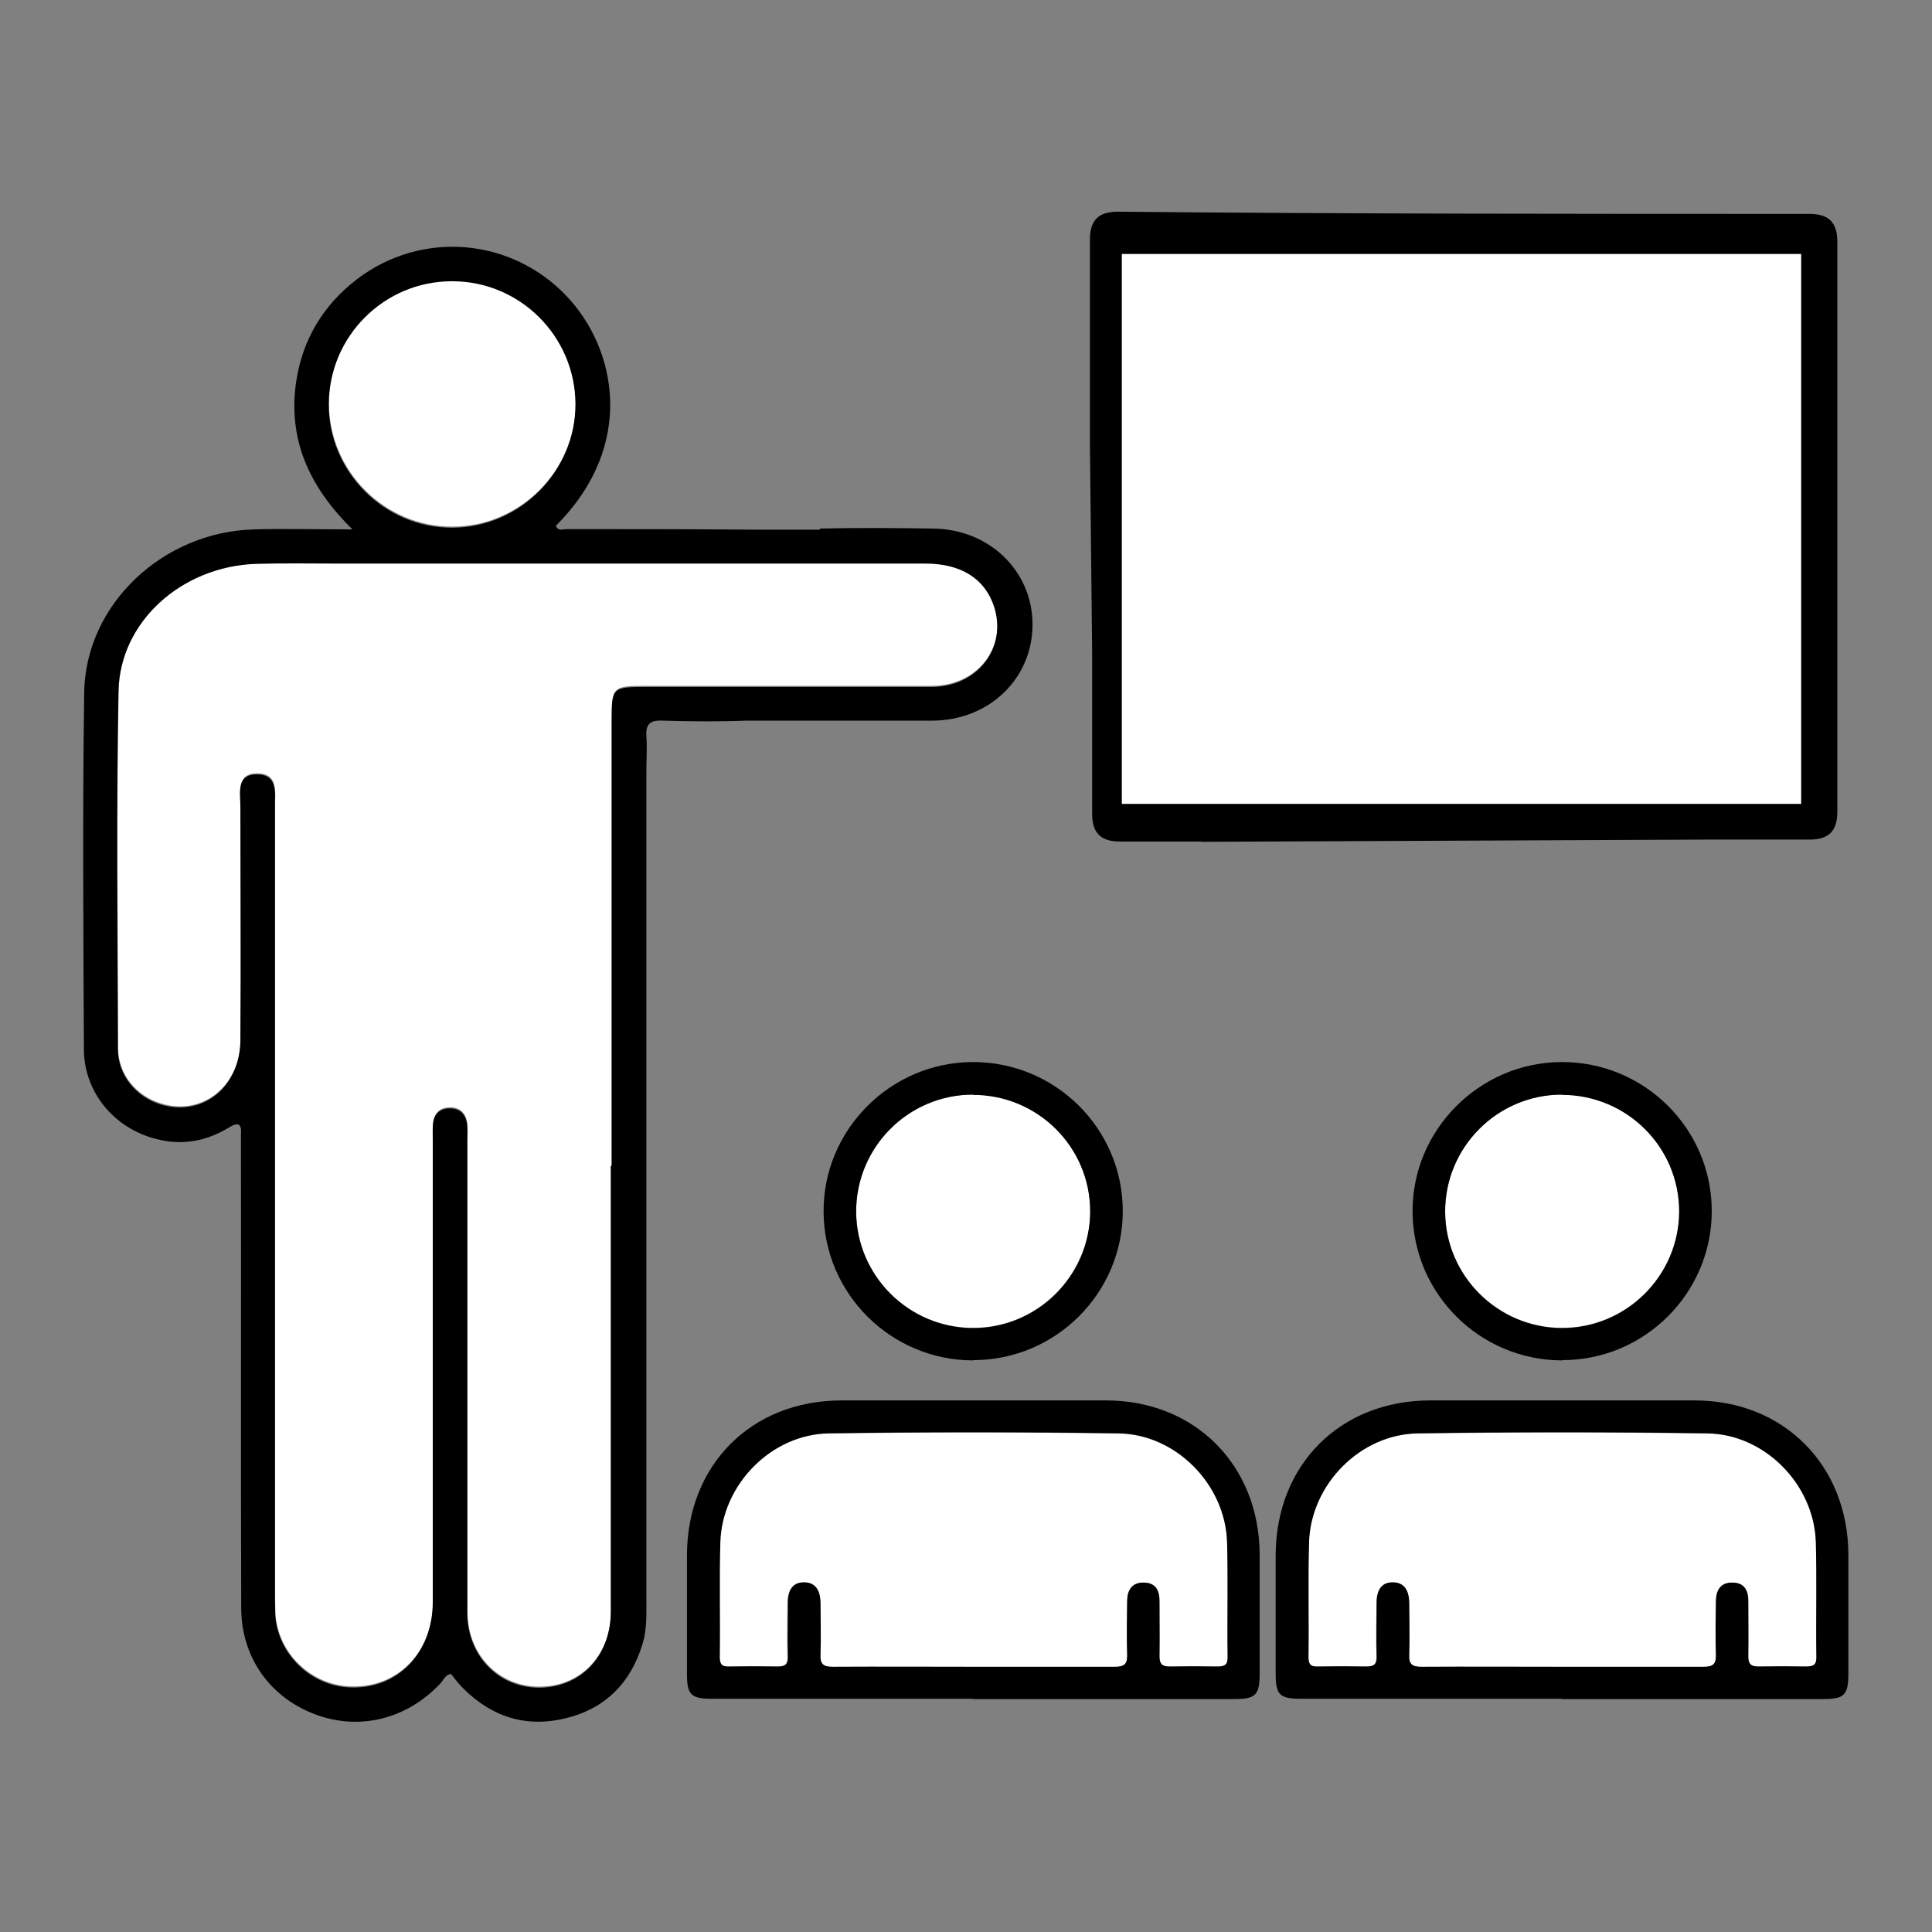 <?xml version="1.0" encoding="UTF-8"?>
<svg id="uuid-ec6a7c62-5edf-4f27-982c-6292d5b990cc" data-name="Capa 1" xmlns="http://www.w3.org/2000/svg" width="70" height="70" viewBox="0 0 70 70">
  <rect x="0" y="0" width="70" height="70" fill="#808080" stroke="none"/>
  <g id="uuid-e9512cb1-5d0c-4d57-aed6-c2940ff085e7" data-name="Capa 65">
    <g>
      <g>
        <g id="uuid-94836c80-3876-4613-9da2-8e17f8c409e1" data-name="84FzKO.tif">
          <path d="m22.17,42.21c0-5.36,0-10.72,0-16.08,0-1.27,0-1.28,1.3-1.28,3.43,0,6.86,0,10.29,0,1.67,0,2.76-1.43,2.26-2.93-.33-.99-1.19-1.54-2.47-1.54-7.06,0-14.13,0-21.19,0-1.02,0-2.05-.02-3.07.01-2.7.09-4.95,2.1-4.99,4.64-.08,4.31-.03,8.63-.02,12.94,0,.95.66,1.74,1.56,2.01,1.5.46,2.87-.63,2.88-2.33.02-2.82,0-5.63,0-8.45,0-.49-.17-1.2.62-1.18.76.01.62.7.63,1.2,0,9.45,0,18.89,0,28.34,0,.3,0,.59.01.89.08,1.43,1.28,2.6,2.71,2.65,1.71.07,2.99-1.23,3-3.07,0-5.59,0-11.17,0-16.76,0-.2-.01-.41.01-.61.04-.34.24-.53.59-.54.35-.01.56.18.63.5.04.22.02.45.02.68,0,5.7,0,11.4,0,17.1,0,1.64,1.26,2.83,2.83,2.7,1.39-.11,2.37-1.22,2.37-2.75,0-5.38,0-10.76,0-16.14Zm7.54-23.06-13.33-9c-2.46,0-4.46,2.01-4.46,4.47,0,2.45,2.03,4.47,4.47,4.46,2.45,0,4.48-2.04,4.47-4.48-.01-2.46-2.02-4.46-4.48-4.45Z" style="fill: #fff;"/>
        </g>
        <g id="uuid-c41deb7d-2a8f-48f5-993e-18e947595307" data-name="Formacion tecnologia">
          <g id="uuid-a42f7b1f-928d-4f54-a3e0-00bf20382a46" data-name="162G1E.tif">
            <path d="m40.65,23.33v5.8h24.62V9.19h-24.62c0,4.45,0,1.03,0,5.56v8.58Z" style="fill: #fff;"/>
          </g>
        </g>
      </g>
      <g id="uuid-ab34d132-dca6-417c-a8c0-59b6dc8db3a7" data-name="84FzKO.tif">
        <path d="m29.71,19.15c1.36-.03,2.73-.02,4.09,0,2.04.02,3.61,1.53,3.61,3.48,0,1.95-1.56,3.46-3.6,3.48h-6.75c-1.02.04-2.05.03-3.07,0-.47-.02-.6.16-.57.59.03.38,0,.77,0,1.16,0,10.04,0,20.08,0,30.11,0,.52.02,1.05-.13,1.56-.42,1.42-1.33,2.36-2.77,2.72-1.44.36-2.69-.03-3.74-1.08-.16-.16-.3-.34-.44-.52-.21.03-.27.22-.39.35-1.21,1.29-2.94,1.72-4.54,1.11-1.62-.61-2.66-2.05-2.67-3.83-.02-5.54,0-11.08-.01-16.62,0-.18,0-.36,0-.54.03-.4-.08-.49-.45-.26-.81.49-1.68.65-2.61.41-1.52-.38-2.62-1.68-2.63-3.24-.02-4.31-.05-8.63.01-12.94.05-3.19,2.84-5.82,6.16-5.91,1.13-.03,2.26,0,3.56,0-1.59-1.56-2.36-3.3-2.03-5.41.24-1.5.98-2.72,2.19-3.65,2.34-1.79,5.6-1.51,7.61.62,1.77,1.87,2.54,5.37-.4,8.31.08.21.27.12.4.12,2.25,0,4.5,0,6.75.02h2.41m-7.54,23.06c0-5.36,0-10.72,0-16.08,0-1.27,0-1.28,1.3-1.28,3.43,0,6.86,0,10.29,0,1.67,0,2.76-1.43,2.26-2.93-.33-.99-1.19-1.54-2.47-1.54-7.06,0-14.13,0-21.19,0-1.02,0-2.05-.02-3.07.01-2.7.09-4.95,2.1-4.99,4.64-.08,4.31-.03,8.63-.02,12.94,0,.95.66,1.74,1.56,2.01,1.5.46,2.87-.63,2.88-2.33.02-2.82,0-5.63,0-8.45,0-.49-.17-1.2.62-1.18.76.01.62.7.63,1.2,0,9.45,0,18.89,0,28.34,0,.3,0,.59.01.89.08,1.43,1.28,2.6,2.71,2.65,1.71.07,2.99-1.23,3-3.07,0-5.59,0-11.17,0-16.76,0-.2-.01-.41.01-.61.04-.34.24-.53.59-.54.35-.01.56.18.63.5.04.22.02.45.02.68,0,5.7,0,11.4,0,17.1,0,1.64,1.26,2.83,2.83,2.7,1.39-.11,2.37-1.22,2.37-2.75,0-5.38,0-10.76,0-16.14Zm7.54-23.06-13.33-9c-2.46,0-4.46,2.01-4.46,4.47,0,2.45,2.03,4.47,4.47,4.46,2.45,0,4.48-2.04,4.47-4.48-.01-2.46-2.02-4.46-4.48-4.45Z"/>
      </g>
      <g>
        <g>
          <path d="m40.49,51.94c-3.49-.05-6.98-.05-10.47,0-2.09.03-3.88,1.86-3.94,3.95-.04,1.38,0,2.76-.02,4.15,0,.25.06.36.33.35.59-.01,1.19-.01,1.78,0,.28,0,.37-.1.36-.37-.02-.64,0-1.28,0-1.93,0-.5.2-.75.58-.75.38,0,.59.24.6.74,0,.63.02,1.25,0,1.88-.02.36.12.44.45.44,1.7-.01,3.39,0,5.09,0s3.43,0,5.14,0c.34,0,.46-.09.45-.44-.02-.64-.01-1.28,0-1.93,0-.39.16-.69.6-.68.44,0,.58.3.57.7,0,.66.01,1.32,0,1.97,0,.28.1.37.37.37.58-.01,1.15-.01,1.73,0,.27,0,.38-.07.37-.36-.02-1.38.02-2.77-.02-4.15-.06-2.08-1.85-3.92-3.95-3.94Z" style="fill: #fff;"/>
          <path d="m31.02,43.9c.01,2.31,1.9,4.2,4.22,4.21,2.34.01,4.25-1.89,4.26-4.22,0-2.34-1.9-4.23-4.25-4.23-2.34,0-4.24,1.91-4.23,4.25Z" style="fill: #fff;"/>
          <path d="m35.25,61.55c-3.14,0-6.29,0-9.43,0-.79,0-.93-.14-.93-.91,0-1.43,0-2.86,0-4.3.01-3.27,2.34-5.6,5.6-5.6,3.19,0,6.39,0,9.58,0,3.23,0,5.56,2.35,5.57,5.59,0,1.43,0,2.86,0,4.3,0,.78-.14.93-.91.93-3.16,0-6.32,0-9.48,0Zm0-1.16c1.71,0,3.42,0,5.14,0,.34,0,.46-.09.45-.44-.02-.64-.01-1.28,0-1.93,0-.39.16-.69.6-.68.44,0,.58.3.57.7,0,.66.01,1.32,0,1.97,0,.28.1.37.37.37.58-.01,1.15-.01,1.73,0,.27,0,.38-.07.37-.36-.02-1.38.02-2.77-.02-4.15-.06-2.08-1.85-3.92-3.95-3.94-3.49-.05-6.98-.05-10.47,0-2.09.03-3.88,1.86-3.94,3.95-.04,1.38,0,2.76-.02,4.15,0,.25.06.36.33.35.59-.01,1.19-.01,1.78,0,.28,0,.37-.1.36-.37-.02-.64,0-1.28,0-1.93,0-.5.2-.75.58-.75.38,0,.59.24.6.74,0,.63.02,1.25,0,1.88-.02.36.12.44.45.44,1.7-.01,3.39,0,5.09,0Z"/>
          <path d="m35.27,49.29c-2.98,0-5.41-2.4-5.43-5.38-.02-2.96,2.41-5.41,5.38-5.43,3.01-.02,5.46,2.41,5.46,5.4,0,2.97-2.43,5.4-5.41,5.4Zm-.02-9.63c-2.34,0-4.24,1.91-4.23,4.25.01,2.31,1.9,4.2,4.22,4.21,2.34.01,4.25-1.89,4.26-4.22,0-2.34-1.9-4.23-4.25-4.23Z"/>
        </g>
        <g>
          <path d="m61.83,51.94c-3.49-.05-6.98-.05-10.47,0-2.09.03-3.88,1.86-3.94,3.95-.04,1.38,0,2.76-.02,4.15,0,.25.06.36.33.35.59-.01,1.19-.01,1.78,0,.28,0,.37-.1.36-.37-.02-.64,0-1.28,0-1.93,0-.5.2-.75.58-.75.38,0,.59.24.6.74,0,.63.02,1.25,0,1.88-.02.36.12.44.45.44,1.7-.01,3.39,0,5.09,0s3.43,0,5.14,0c.34,0,.46-.09.45-.44-.02-.64-.01-1.28,0-1.93,0-.39.16-.69.6-.68.44,0,.58.3.57.7,0,.66.01,1.32,0,1.97,0,.28.1.37.37.37.58-.01,1.15-.01,1.73,0,.27,0,.38-.07.37-.36-.02-1.38.02-2.77-.02-4.15-.06-2.08-1.85-3.92-3.95-3.94Z" style="fill: #fff;"/>
          <path d="m52.36,43.9c.01,2.31,1.9,4.2,4.22,4.21,2.34.01,4.25-1.89,4.26-4.22,0-2.34-1.9-4.23-4.25-4.23-2.34,0-4.24,1.91-4.23,4.25Z" style="fill: #fff;"/>
          <path d="m56.58,61.55c-3.14,0-6.29,0-9.43,0-.79,0-.93-.14-.93-.91,0-1.43,0-2.86,0-4.3.01-3.27,2.34-5.6,5.6-5.6,3.19,0,6.39,0,9.58,0,3.23,0,5.56,2.35,5.57,5.59,0,1.43,0,2.86,0,4.3,0,.78-.14.93-.91.93-3.16,0-6.32,0-9.48,0Zm0-1.16c1.71,0,3.42,0,5.14,0,.34,0,.46-.09.45-.44-.02-.64-.01-1.28,0-1.93,0-.39.16-.69.6-.68.44,0,.58.3.57.7,0,.66.01,1.32,0,1.97,0,.28.1.37.37.37.58-.01,1.15-.01,1.73,0,.27,0,.38-.07.37-.36-.02-1.38.02-2.77-.02-4.15-.06-2.08-1.85-3.92-3.95-3.94-3.49-.05-6.98-.05-10.47,0-2.09.03-3.88,1.86-3.94,3.95-.04,1.38,0,2.76-.02,4.15,0,.25.06.36.33.35.59-.01,1.19-.01,1.78,0,.28,0,.37-.1.36-.37-.02-.64,0-1.28,0-1.93,0-.5.2-.75.58-.75.38,0,.59.24.6.74,0,.63.02,1.25,0,1.88-.02.36.12.44.45.44,1.7-.01,3.39,0,5.09,0Z"/>
          <path d="m56.61,49.29c-2.98,0-5.41-2.4-5.43-5.38-.02-2.96,2.41-5.41,5.38-5.43,3.01-.02,5.46,2.41,5.46,5.4,0,2.97-2.43,5.4-5.41,5.4Zm-.02-9.63c-2.34,0-4.24,1.91-4.23,4.25.01,2.31,1.9,4.2,4.22,4.21,2.34.01,4.25-1.89,4.26-4.22,0-2.34-1.9-4.23-4.25-4.23Z"/>
        </g>
      </g>
      <g id="uuid-6da6fadb-ad9e-4115-9b0a-f23db6c55909" data-name="Formacion tecnologia">
        <g id="uuid-a1156b20-742f-4a5e-b7d2-6db52f103159" data-name="162G1E.tif">
          <path d="m43.52,30.49h-2.94c-.7,0-1.01-.31-1.01-1.01v-5.88l-.08-7.5v-7.42c0-.7.31-1.01,1.01-1.01,8.27.08,16.63.08,25.06.08.7,0,1.01.31,1.01,1.01v20.65c0,.7-.31,1.01-1.01,1.01h-3.79l-18.25.08Zm-2.88-7.16v5.8h24.62V9.2h-24.62c0,4.45,0,1.03,0,5.56v8.58Z"/>
        </g>
      </g>
    </g>
  </g>
</svg>